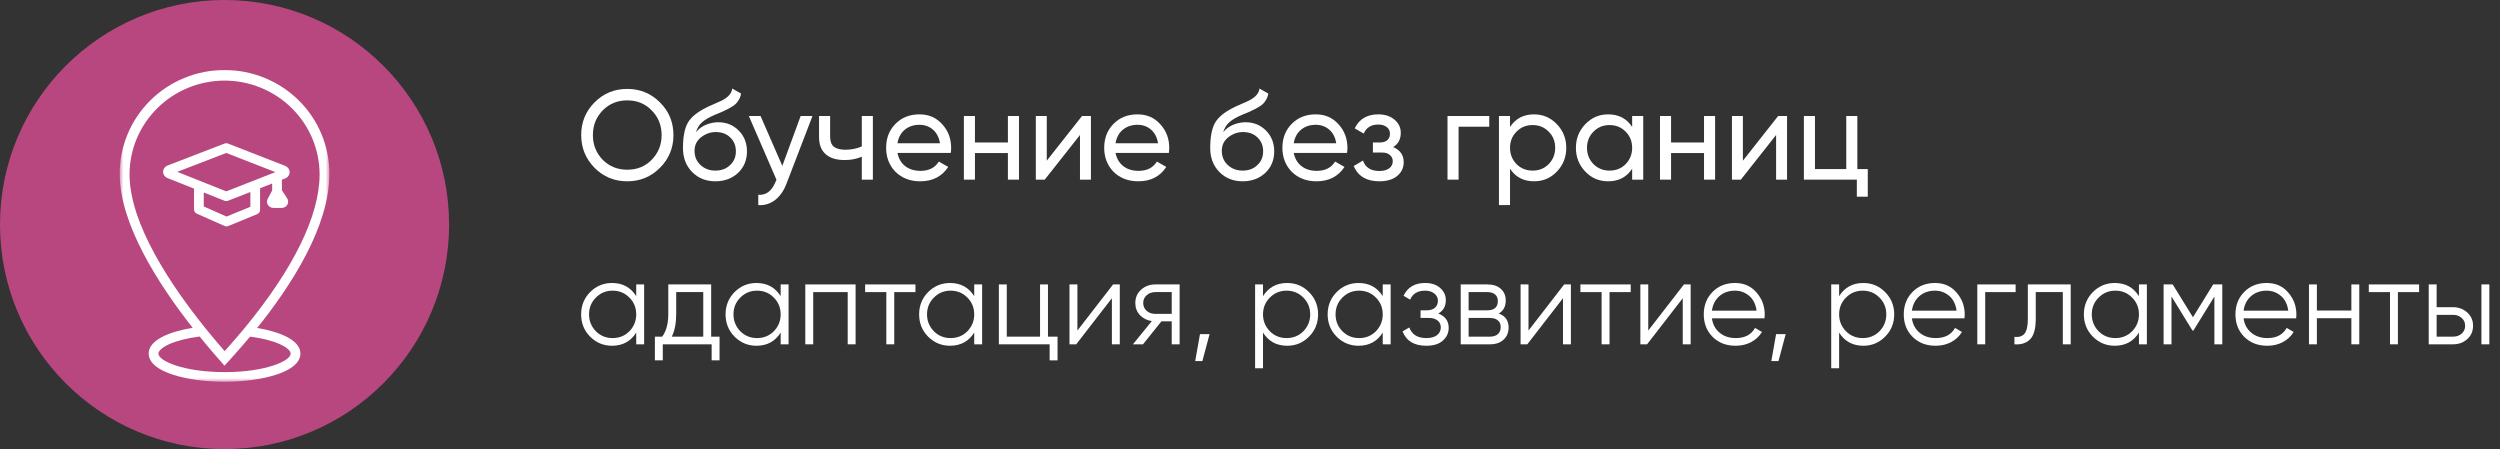 <?xml version="1.0" encoding="UTF-8"?> <svg xmlns="http://www.w3.org/2000/svg" width="334" height="60" viewBox="0 0 334 60" fill="none"><rect x="0" y="0" width="334" height="60" fill="#333333" stroke="none"/><circle cx="30" cy="30" r="30" fill="#B84780"></circle><mask id="mask0_1779_1048" style="mask-type:luminance" maskUnits="userSpaceOnUse" x="16" y="9" width="28" height="42"><path d="M44 9H16V51H44V9Z" fill="white"></path></mask><g mask="url(#mask0_1779_1048)"><path d="M34.356 43.814C38.917 38.141 44 30.255 44 23.296C44.017 21.471 43.667 19.661 42.971 17.971C42.275 16.28 41.247 14.742 39.945 13.446C38.643 12.15 37.094 11.121 35.387 10.419C33.68 9.716 31.849 9.355 30 9.355C28.15 9.355 26.319 9.716 24.612 10.419C22.905 11.121 21.356 12.15 20.054 13.446C18.753 14.742 17.724 16.28 17.028 17.971C16.332 19.661 15.983 21.471 16 23.296C16 29.921 21.14 37.943 25.742 43.797C22.724 44.287 19.861 45.394 19.861 47.236C19.861 48.038 20.42 49.176 23.085 50.052C24.942 50.663 27.396 50.999 29.999 50.999C32.602 50.999 35.057 50.663 36.914 50.052C39.579 49.176 40.138 48.038 40.138 47.236C40.139 45.416 37.328 44.311 34.356 43.814ZM30 10.767C33.367 10.771 36.594 12.092 38.975 14.441C41.355 16.79 42.694 19.974 42.698 23.296C42.698 28.797 39.217 35.913 32.634 43.883C31.805 44.881 30.93 45.897 30.013 46.913C29.316 46.112 28.643 45.316 28 44.533C27.82 44.314 27.645 44.096 27.468 43.88C22.829 38.128 17.306 29.89 17.306 23.296C17.309 19.975 18.648 16.791 21.028 14.442C23.407 12.093 26.634 10.772 30 10.767ZM30 49.714C24.607 49.714 21.165 48.247 21.165 47.236C21.165 46.864 21.715 46.383 22.601 45.984C23.613 45.527 25.05 45.166 26.673 44.96L26.717 45.013C26.909 45.247 27.104 45.487 27.302 45.726L27.406 45.852C27.606 46.092 27.81 46.334 28.015 46.577L28.108 46.687C28.32 46.937 28.534 47.188 28.752 47.44C28.772 47.464 28.794 47.487 28.814 47.511C29.044 47.776 29.275 48.041 29.509 48.306L29.991 48.853L30.483 48.316C30.72 48.053 30.957 47.79 31.194 47.527C31.215 47.503 31.236 47.478 31.259 47.455C31.482 47.203 31.704 46.952 31.924 46.702L32.018 46.596C32.231 46.352 32.442 46.109 32.65 45.865L32.753 45.748C32.959 45.507 33.162 45.267 33.361 45.028L33.406 44.974C37.145 45.46 38.832 46.578 38.832 47.24C38.837 48.247 35.395 49.718 30 49.718V49.714Z" fill="white"></path><path d="M37.663 25.417V24.009L38.102 23.838C38.276 23.77 38.424 23.654 38.529 23.505C38.634 23.356 38.69 23.18 38.69 23C38.69 22.82 38.634 22.644 38.529 22.495C38.424 22.346 38.276 22.23 38.102 22.162L30.469 19.183C30.313 19.122 30.139 19.122 29.983 19.183L22.383 22.114C22.21 22.181 22.061 22.296 21.956 22.445C21.851 22.593 21.794 22.769 21.793 22.948C21.792 23.128 21.847 23.304 21.95 23.453C22.054 23.603 22.201 23.72 22.374 23.788L25.921 25.201V27.981C25.921 28.1 25.956 28.217 26.023 28.317C26.09 28.418 26.186 28.498 26.298 28.548L29.987 30.183C30.069 30.22 30.159 30.239 30.25 30.241C30.34 30.242 30.431 30.225 30.514 30.19L34.354 28.613C34.471 28.565 34.571 28.485 34.641 28.383C34.711 28.281 34.748 28.162 34.748 28.039V25.147L36.363 24.515V25.442L35.762 26.57C35.695 26.697 35.662 26.837 35.668 26.979C35.673 27.121 35.717 27.259 35.794 27.381C35.871 27.502 35.98 27.602 36.109 27.671C36.238 27.741 36.383 27.777 36.531 27.777H37.635C37.789 27.777 37.94 27.738 38.072 27.663C38.205 27.588 38.314 27.48 38.389 27.352C38.464 27.223 38.502 27.077 38.498 26.929C38.494 26.781 38.45 26.637 38.369 26.512L37.663 25.417ZM30.223 20.435L36.795 22.997L36.763 23.01H36.757L30.227 25.566L23.683 22.96L30.223 20.435ZM33.449 27.629L30.269 28.933L27.22 27.582V25.718L29.976 26.814C30.055 26.846 30.139 26.862 30.225 26.862C30.308 26.862 30.391 26.846 30.469 26.816L33.449 25.653V27.629Z" fill="white"></path></g><path d="M77.647 18.05C77.647 16.328 78.242 14.871 79.431 13.681C80.621 12.48 82.078 11.879 83.8 11.879C85.523 11.879 86.98 12.48 88.169 13.681C89.371 14.871 89.972 16.328 89.972 18.05C89.972 19.762 89.371 21.218 88.169 22.419C86.98 23.62 85.523 24.221 83.8 24.221C82.078 24.221 80.621 23.62 79.431 22.419C78.242 21.206 77.647 19.75 77.647 18.05ZM88.391 18.05C88.391 16.735 87.948 15.636 87.064 14.752C86.203 13.857 85.115 13.409 83.8 13.409C82.497 13.409 81.403 13.857 80.519 14.752C79.647 15.648 79.21 16.747 79.21 18.05C79.21 19.342 79.647 20.442 80.519 21.348C81.403 22.232 82.497 22.674 83.8 22.674C85.115 22.674 86.203 22.232 87.064 21.348C87.948 20.442 88.391 19.342 88.391 18.05Z" fill="white"></path><path d="M95.578 24.221C94.32 24.221 93.283 23.808 92.467 22.98C91.651 22.142 91.243 21.076 91.243 19.784C91.243 18.322 91.453 17.206 91.872 16.435C92.303 15.653 93.175 14.945 94.49 14.31C94.558 14.276 94.638 14.236 94.728 14.191C94.83 14.146 94.949 14.095 95.085 14.038C95.233 13.97 95.357 13.914 95.459 13.868L96.377 13.46C97.284 13.007 97.766 12.463 97.822 11.828L99.012 12.508C98.933 12.905 98.802 13.222 98.621 13.46C98.61 13.483 98.576 13.534 98.519 13.613C98.463 13.681 98.423 13.732 98.4 13.766C98.377 13.789 98.338 13.829 98.281 13.885C98.236 13.931 98.185 13.976 98.128 14.021C98.083 14.066 98.02 14.112 97.941 14.157C97.522 14.418 97.222 14.588 97.04 14.667C96.972 14.701 96.898 14.735 96.819 14.769C96.751 14.803 96.695 14.832 96.649 14.854C96.604 14.877 96.57 14.894 96.547 14.905L95.986 15.143L95.442 15.364C94.683 15.693 94.122 16.027 93.759 16.367C93.397 16.707 93.136 17.138 92.977 17.659C93.329 17.229 93.77 16.9 94.303 16.673C94.847 16.447 95.403 16.333 95.969 16.333C97.046 16.333 97.947 16.696 98.672 17.421C99.42 18.158 99.794 19.093 99.794 20.226C99.794 21.382 99.397 22.34 98.604 23.099C97.799 23.847 96.791 24.221 95.578 24.221ZM98.315 20.226C98.315 19.467 98.066 18.849 97.567 18.373C97.08 17.886 96.434 17.642 95.629 17.642C94.915 17.642 94.258 17.875 93.657 18.339C93.079 18.804 92.79 19.404 92.79 20.141C92.79 20.912 93.056 21.547 93.589 22.045C94.122 22.544 94.785 22.793 95.578 22.793C96.383 22.793 97.034 22.549 97.533 22.062C98.055 21.575 98.315 20.963 98.315 20.226Z" fill="white"></path><path d="M104.518 22.164L106.966 15.5H108.547L105.079 24.527C104.716 25.491 104.206 26.221 103.549 26.72C102.891 27.23 102.143 27.457 101.305 27.4V26.023C102.336 26.102 103.101 25.536 103.6 24.323L103.736 24.017L100.047 15.5H101.611L104.518 22.164Z" fill="white"></path><path d="M115.137 19.563V15.5H116.616V24H115.137V20.94C114.445 21.235 113.68 21.382 112.842 21.382C111.742 21.382 110.898 21.122 110.309 20.6C109.719 20.079 109.425 19.32 109.425 18.322V15.5H110.904V18.237C110.904 18.86 111.068 19.314 111.397 19.597C111.737 19.869 112.252 20.005 112.944 20.005C113.726 20.005 114.457 19.858 115.137 19.563Z" fill="white"></path><path d="M127.023 20.43H119.9C120.047 21.178 120.393 21.767 120.937 22.198C121.481 22.617 122.161 22.827 122.977 22.827C124.099 22.827 124.915 22.413 125.425 21.586L126.683 22.3C125.844 23.581 124.597 24.221 122.943 24.221C121.605 24.221 120.506 23.802 119.645 22.963C118.806 22.102 118.387 21.031 118.387 19.75C118.387 18.458 118.8 17.393 119.628 16.554C120.455 15.704 121.526 15.279 122.841 15.279C124.087 15.279 125.102 15.721 125.884 16.605C126.677 17.466 127.074 18.52 127.074 19.767C127.074 19.983 127.057 20.203 127.023 20.43ZM122.841 16.673C122.059 16.673 121.401 16.894 120.869 17.336C120.347 17.778 120.024 18.379 119.9 19.138H125.578C125.453 18.356 125.141 17.75 124.643 17.319C124.144 16.889 123.543 16.673 122.841 16.673Z" fill="white"></path><path d="M134.656 19.036V15.5H136.135V24H134.656V20.447H130.253V24H128.774V15.5H130.253V19.036H134.656Z" fill="white"></path><path d="M139.848 21.467L144.557 15.5H145.747V24H144.285V18.033L139.576 24H138.386V15.5H139.848V21.467Z" fill="white"></path><path d="M156.158 20.43H149.035C149.183 21.178 149.528 21.767 150.072 22.198C150.616 22.617 151.296 22.827 152.112 22.827C153.234 22.827 154.05 22.413 154.56 21.586L155.818 22.3C154.98 23.581 153.733 24.221 152.078 24.221C150.741 24.221 149.642 23.802 148.78 22.963C147.942 22.102 147.522 21.031 147.522 19.75C147.522 18.458 147.936 17.393 148.763 16.554C149.591 15.704 150.662 15.279 151.976 15.279C153.223 15.279 154.237 15.721 155.019 16.605C155.813 17.466 156.209 18.52 156.209 19.767C156.209 19.983 156.192 20.203 156.158 20.43ZM151.976 16.673C151.194 16.673 150.537 16.894 150.004 17.336C149.483 17.778 149.16 18.379 149.035 19.138H154.713C154.589 18.356 154.277 17.75 153.778 17.319C153.28 16.889 152.679 16.673 151.976 16.673Z" fill="white"></path><path d="M166.019 24.221C164.761 24.221 163.724 23.808 162.908 22.98C162.092 22.142 161.684 21.076 161.684 19.784C161.684 18.322 161.893 17.206 162.313 16.435C162.743 15.653 163.616 14.945 164.931 14.31C164.999 14.276 165.078 14.236 165.169 14.191C165.271 14.146 165.39 14.095 165.526 14.038C165.673 13.97 165.798 13.914 165.9 13.868L166.818 13.46C167.724 13.007 168.206 12.463 168.263 11.828L169.453 12.508C169.373 12.905 169.243 13.222 169.062 13.46C169.05 13.483 169.016 13.534 168.96 13.613C168.903 13.681 168.863 13.732 168.841 13.766C168.818 13.789 168.778 13.829 168.722 13.885C168.676 13.931 168.625 13.976 168.569 14.021C168.523 14.066 168.461 14.112 168.382 14.157C167.962 14.418 167.662 14.588 167.481 14.667C167.413 14.701 167.339 14.735 167.26 14.769C167.192 14.803 167.135 14.832 167.09 14.854C167.044 14.877 167.01 14.894 166.988 14.905L166.427 15.143L165.883 15.364C165.123 15.693 164.562 16.027 164.2 16.367C163.837 16.707 163.576 17.138 163.418 17.659C163.769 17.229 164.211 16.9 164.744 16.673C165.288 16.447 165.843 16.333 166.41 16.333C167.486 16.333 168.387 16.696 169.113 17.421C169.861 18.158 170.235 19.093 170.235 20.226C170.235 21.382 169.838 22.34 169.045 23.099C168.24 23.847 167.231 24.221 166.019 24.221ZM168.756 20.226C168.756 19.467 168.506 18.849 168.008 18.373C167.52 17.886 166.874 17.642 166.07 17.642C165.356 17.642 164.698 17.875 164.098 18.339C163.52 18.804 163.231 19.404 163.231 20.141C163.231 20.912 163.497 21.547 164.03 22.045C164.562 22.544 165.225 22.793 166.019 22.793C166.823 22.793 167.475 22.549 167.974 22.062C168.495 21.575 168.756 20.963 168.756 20.226Z" fill="white"></path><path d="M179.965 20.43H172.842C172.989 21.178 173.335 21.767 173.879 22.198C174.423 22.617 175.103 22.827 175.919 22.827C177.041 22.827 177.857 22.413 178.367 21.586L179.625 22.3C178.786 23.581 177.54 24.221 175.885 24.221C174.548 24.221 173.448 23.802 172.587 22.963C171.748 22.102 171.329 21.031 171.329 19.75C171.329 18.458 171.743 17.393 172.57 16.554C173.397 15.704 174.468 15.279 175.783 15.279C177.03 15.279 178.044 15.721 178.826 16.605C179.619 17.466 180.016 18.52 180.016 19.767C180.016 19.983 179.999 20.203 179.965 20.43ZM175.783 16.673C175.001 16.673 174.344 16.894 173.811 17.336C173.29 17.778 172.967 18.379 172.842 19.138H178.52C178.395 18.356 178.084 17.75 177.585 17.319C177.086 16.889 176.486 16.673 175.783 16.673Z" fill="white"></path><path d="M186.124 19.648C187.064 20.045 187.535 20.719 187.535 21.671C187.535 22.408 187.246 23.02 186.668 23.507C186.09 23.983 185.291 24.221 184.271 24.221C182.571 24.221 181.432 23.541 180.854 22.181L182.095 21.45C182.412 22.38 183.143 22.844 184.288 22.844C184.843 22.844 185.279 22.725 185.597 22.487C185.914 22.249 186.073 21.932 186.073 21.535C186.073 21.195 185.942 20.918 185.682 20.702C185.432 20.487 185.092 20.379 184.662 20.379H183.421V19.036H184.339C184.769 19.036 185.104 18.934 185.342 18.73C185.58 18.515 185.699 18.226 185.699 17.863C185.699 17.489 185.557 17.195 185.274 16.979C184.99 16.753 184.611 16.639 184.135 16.639C183.183 16.639 182.537 17.041 182.197 17.846L180.99 17.149C181.59 15.902 182.639 15.279 184.135 15.279C185.041 15.279 185.767 15.517 186.311 15.993C186.866 16.458 187.144 17.041 187.144 17.744C187.144 18.605 186.804 19.24 186.124 19.648Z" fill="white"></path><path d="M193.387 15.5H198.963V16.928H194.866V24H193.387V15.5Z" fill="white"></path><path d="M204.952 15.279C206.142 15.279 207.157 15.716 207.995 16.588C208.834 17.461 209.253 18.515 209.253 19.75C209.253 20.997 208.834 22.056 207.995 22.929C207.168 23.791 206.154 24.221 204.952 24.221C203.547 24.221 202.476 23.66 201.739 22.538V27.4H200.26V15.5H201.739V16.962C202.476 15.84 203.547 15.279 204.952 15.279ZM204.765 22.793C205.615 22.793 206.329 22.504 206.907 21.926C207.485 21.326 207.774 20.6 207.774 19.75C207.774 18.889 207.485 18.169 206.907 17.591C206.329 17.002 205.615 16.707 204.765 16.707C203.904 16.707 203.184 17.002 202.606 17.591C202.028 18.169 201.739 18.889 201.739 19.75C201.739 20.6 202.028 21.326 202.606 21.926C203.184 22.504 203.904 22.793 204.765 22.793Z" fill="white"></path><path d="M218.056 16.962V15.5H219.535V24H218.056V22.538C217.331 23.66 216.26 24.221 214.843 24.221C213.642 24.221 212.627 23.791 211.8 22.929C210.961 22.056 210.542 20.997 210.542 19.75C210.542 18.515 210.961 17.461 211.8 16.588C212.639 15.716 213.653 15.279 214.843 15.279C216.26 15.279 217.331 15.84 218.056 16.962ZM215.03 22.793C215.891 22.793 216.611 22.504 217.189 21.926C217.767 21.326 218.056 20.6 218.056 19.75C218.056 18.889 217.767 18.169 217.189 17.591C216.611 17.002 215.891 16.707 215.03 16.707C214.18 16.707 213.466 17.002 212.888 17.591C212.31 18.169 212.021 18.889 212.021 19.75C212.021 20.6 212.31 21.326 212.888 21.926C213.466 22.504 214.18 22.793 215.03 22.793Z" fill="white"></path><path d="M227.658 19.036V15.5H229.137V24H227.658V20.447H223.255V24H221.776V15.5H223.255V19.036H227.658Z" fill="white"></path><path d="M232.85 21.467L237.559 15.5H238.749V24H237.287V18.033L232.578 24H231.388V15.5H232.85V21.467Z" fill="white"></path><path d="M248.14 15.5V22.589H249.534V26.278H248.072V24H241V15.5H242.479V22.589H246.661V15.5H248.14Z" fill="white"></path><path d="M85 39.568V38H86.056V46H85V44.432C84.264 45.605 83.186 46.192 81.768 46.192C80.626 46.192 79.65 45.787 78.84 44.976C78.04 44.165 77.64 43.173 77.64 42C77.64 40.827 78.04 39.835 78.84 39.024C79.65 38.213 80.626 37.808 81.768 37.808C83.186 37.808 84.264 38.395 85 39.568ZM79.608 44.256C80.216 44.864 80.962 45.168 81.848 45.168C82.733 45.168 83.48 44.864 84.088 44.256C84.696 43.627 85 42.875 85 42C85 41.115 84.696 40.368 84.088 39.76C83.48 39.141 82.733 38.832 81.848 38.832C80.962 38.832 80.216 39.141 79.608 39.76C79 40.368 78.696 41.115 78.696 42C78.696 42.875 79 43.627 79.608 44.256Z" fill="white"></path><path d="M95.011 38V44.976H96.132V48.144H95.076V46H88.547V48.144H87.492V44.976H88.468C89.011 44.251 89.284 43.243 89.284 41.952V38H95.011ZM89.748 44.976H93.956V39.024H90.34V41.952C90.34 43.189 90.142 44.197 89.748 44.976Z" fill="white"></path><path d="M104.297 39.568V38H105.353V46H104.297V44.432C103.561 45.605 102.483 46.192 101.065 46.192C99.923 46.192 98.947 45.787 98.136 44.976C97.337 44.165 96.936 43.173 96.936 42C96.936 40.827 97.337 39.835 98.136 39.024C98.947 38.213 99.923 37.808 101.065 37.808C102.483 37.808 103.561 38.395 104.297 39.568ZM98.904 44.256C99.513 44.864 100.259 45.168 101.145 45.168C102.03 45.168 102.777 44.864 103.385 44.256C103.993 43.627 104.297 42.875 104.297 42C104.297 41.115 103.993 40.368 103.385 39.76C102.777 39.141 102.03 38.832 101.145 38.832C100.259 38.832 99.513 39.141 98.904 39.76C98.296 40.368 97.993 41.115 97.993 42C97.993 42.875 98.296 43.627 98.904 44.256Z" fill="white"></path><path d="M107.588 38H114.308V46H113.252V39.024H108.644V46H107.588V38Z" fill="white"></path><path d="M115.582 38H122.302V39.024H119.47V46H118.414V39.024H115.582V38Z" fill="white"></path><path d="M130.156 39.568V38H131.212V46H130.156V44.432C129.42 45.605 128.343 46.192 126.924 46.192C125.783 46.192 124.807 45.787 123.996 44.976C123.196 44.165 122.796 43.173 122.796 42C122.796 40.827 123.196 39.835 123.996 39.024C124.807 38.213 125.783 37.808 126.924 37.808C128.343 37.808 129.42 38.395 130.156 39.568ZM124.764 44.256C125.372 44.864 126.119 45.168 127.004 45.168C127.889 45.168 128.636 44.864 129.244 44.256C129.852 43.627 130.156 42.875 130.156 42C130.156 41.115 129.852 40.368 129.244 39.76C128.636 39.141 127.889 38.832 127.004 38.832C126.119 38.832 125.372 39.141 124.764 39.76C124.156 40.368 123.852 41.115 123.852 42C123.852 42.875 124.156 43.627 124.764 44.256Z" fill="white"></path><path d="M140.008 38V44.976H141.288V48.144H140.232V46H133.448V38H134.504V44.976H138.952V38H140.008Z" fill="white"></path><path d="M143.941 44.16L148.709 38H149.605V46H148.549V39.84L143.781 46H142.885V38H143.941V44.16Z" fill="white"></path><path d="M154.35 38H157.598V46H156.542V42.928H155.166L152.702 46H151.358L153.886 42.896C153.236 42.8 152.702 42.533 152.286 42.096C151.881 41.648 151.678 41.109 151.678 40.48C151.678 39.765 151.934 39.173 152.446 38.704C152.98 38.235 153.614 38 154.35 38ZM154.35 41.936H156.542V39.024H154.35C153.892 39.024 153.508 39.163 153.198 39.44C152.889 39.707 152.734 40.053 152.734 40.48C152.734 40.907 152.889 41.259 153.198 41.536C153.508 41.803 153.892 41.936 154.35 41.936Z" fill="white"></path><path d="M160.318 44.64H161.598L160.638 48.24H159.678L160.318 44.64Z" fill="white"></path><path d="M171.97 37.808C173.111 37.808 174.082 38.213 174.882 39.024C175.693 39.835 176.098 40.827 176.098 42C176.098 43.173 175.693 44.165 174.882 44.976C174.082 45.787 173.111 46.192 171.97 46.192C170.551 46.192 169.474 45.605 168.738 44.432V49.2H167.682V38H168.738V39.568C169.474 38.395 170.551 37.808 171.97 37.808ZM169.65 44.256C170.258 44.864 171.005 45.168 171.89 45.168C172.775 45.168 173.522 44.864 174.13 44.256C174.738 43.627 175.042 42.875 175.042 42C175.042 41.115 174.738 40.368 174.13 39.76C173.522 39.141 172.775 38.832 171.89 38.832C171.005 38.832 170.258 39.141 169.65 39.76C169.042 40.368 168.738 41.115 168.738 42C168.738 42.875 169.042 43.627 169.65 44.256Z" fill="white"></path><path d="M184.734 39.568V38H185.79V46H184.734V44.432C183.998 45.605 182.921 46.192 181.502 46.192C180.361 46.192 179.385 45.787 178.574 44.976C177.774 44.165 177.374 43.173 177.374 42C177.374 40.827 177.774 39.835 178.574 39.024C179.385 38.213 180.361 37.808 181.502 37.808C182.921 37.808 183.998 38.395 184.734 39.568ZM179.342 44.256C179.95 44.864 180.697 45.168 181.582 45.168C182.467 45.168 183.214 44.864 183.822 44.256C184.43 43.627 184.734 42.875 184.734 42C184.734 41.115 184.43 40.368 183.822 39.76C183.214 39.141 182.467 38.832 181.582 38.832C180.697 38.832 179.95 39.141 179.342 39.76C178.734 40.368 178.43 41.115 178.43 42C178.43 42.875 178.734 43.627 179.342 44.256Z" fill="white"></path><path d="M192.154 41.888C193.082 42.24 193.546 42.88 193.546 43.808C193.546 44.48 193.285 45.045 192.762 45.504C192.261 45.963 191.525 46.192 190.554 46.192C188.933 46.192 187.877 45.552 187.386 44.272L188.282 43.744C188.623 44.693 189.381 45.168 190.554 45.168C191.162 45.168 191.637 45.04 191.978 44.784C192.319 44.517 192.49 44.171 192.49 43.744C192.49 43.36 192.351 43.056 192.074 42.832C191.797 42.597 191.423 42.48 190.954 42.48H189.786V41.456H190.634C191.093 41.456 191.45 41.344 191.706 41.12C191.973 40.885 192.106 40.565 192.106 40.16C192.106 39.776 191.946 39.461 191.626 39.216C191.317 38.96 190.906 38.832 190.394 38.832C189.402 38.832 188.735 39.232 188.394 40.032L187.514 39.52C188.047 38.379 189.007 37.808 190.394 37.808C191.247 37.808 191.919 38.032 192.41 38.48C192.911 38.917 193.162 39.456 193.162 40.096C193.162 40.917 192.826 41.515 192.154 41.888Z" fill="white"></path><path d="M200.239 41.888C201.114 42.208 201.551 42.832 201.551 43.76C201.551 44.421 201.327 44.96 200.879 45.376C200.442 45.792 199.828 46 199.039 46H195.151V38H198.719C199.487 38 200.084 38.197 200.511 38.592C200.948 38.987 201.167 39.504 201.167 40.144C201.167 40.944 200.858 41.525 200.239 41.888ZM198.719 39.024H196.207V41.456H198.719C199.647 41.456 200.111 41.04 200.111 40.208C200.111 39.835 199.988 39.547 199.743 39.344C199.508 39.131 199.167 39.024 198.719 39.024ZM196.207 44.976H199.039C199.508 44.976 199.866 44.864 200.111 44.64C200.367 44.416 200.495 44.101 200.495 43.696C200.495 43.312 200.367 43.013 200.111 42.8C199.866 42.587 199.508 42.48 199.039 42.48H196.207V44.976Z" fill="white"></path><path d="M204.207 44.16L208.975 38H209.871V46H208.815V39.84L204.047 46H203.151V38H204.207V44.16Z" fill="white"></path><path d="M211.144 38H217.864V39.024H215.032V46H213.976V39.024H211.144V38Z" fill="white"></path><path d="M220.207 44.16L224.975 38H225.871V46H224.815V39.84L220.047 46H219.151V38H220.207V44.16Z" fill="white"></path><path d="M231.8 37.808C232.995 37.808 233.949 38.229 234.664 39.072C235.4 39.904 235.768 40.891 235.768 42.032C235.768 42.085 235.757 42.251 235.736 42.528H228.712C228.819 43.328 229.16 43.968 229.736 44.448C230.312 44.928 231.032 45.168 231.896 45.168C233.112 45.168 233.971 44.715 234.472 43.808L235.4 44.352C235.048 44.928 234.563 45.381 233.944 45.712C233.336 46.032 232.648 46.192 231.88 46.192C230.621 46.192 229.597 45.797 228.808 45.008C228.019 44.219 227.624 43.216 227.624 42C227.624 40.795 228.013 39.797 228.792 39.008C229.571 38.208 230.573 37.808 231.8 37.808ZM231.8 38.832C230.968 38.832 230.269 39.077 229.704 39.568C229.149 40.059 228.819 40.704 228.712 41.504H234.68C234.563 40.651 234.237 39.995 233.704 39.536C233.149 39.067 232.515 38.832 231.8 38.832Z" fill="white"></path><path d="M237.287 44.64H238.567L237.607 48.24H236.647L237.287 44.64Z" fill="white"></path><path d="M248.939 37.808C250.08 37.808 251.051 38.213 251.851 39.024C252.662 39.835 253.067 40.827 253.067 42C253.067 43.173 252.662 44.165 251.851 44.976C251.051 45.787 250.08 46.192 248.939 46.192C247.52 46.192 246.443 45.605 245.707 44.432V49.2H244.651V38H245.707V39.568C246.443 38.395 247.52 37.808 248.939 37.808ZM246.619 44.256C247.227 44.864 247.974 45.168 248.859 45.168C249.744 45.168 250.491 44.864 251.099 44.256C251.707 43.627 252.011 42.875 252.011 42C252.011 41.115 251.707 40.368 251.099 39.76C250.491 39.141 249.744 38.832 248.859 38.832C247.974 38.832 247.227 39.141 246.619 39.76C246.011 40.368 245.707 41.115 245.707 42C245.707 42.875 246.011 43.627 246.619 44.256Z" fill="white"></path><path d="M258.519 37.808C259.713 37.808 260.668 38.229 261.383 39.072C262.119 39.904 262.487 40.891 262.487 42.032C262.487 42.085 262.476 42.251 262.455 42.528H255.431C255.537 43.328 255.879 43.968 256.455 44.448C257.031 44.928 257.751 45.168 258.615 45.168C259.831 45.168 260.689 44.715 261.191 43.808L262.119 44.352C261.767 44.928 261.281 45.381 260.663 45.712C260.055 46.032 259.367 46.192 258.599 46.192C257.34 46.192 256.316 45.797 255.527 45.008C254.737 44.219 254.343 43.216 254.343 42C254.343 40.795 254.732 39.797 255.511 39.008C256.289 38.208 257.292 37.808 258.519 37.808ZM258.519 38.832C257.687 38.832 256.988 39.077 256.423 39.568C255.868 40.059 255.537 40.704 255.431 41.504H261.399C261.281 40.651 260.956 39.995 260.423 39.536C259.868 39.067 259.233 38.832 258.519 38.832Z" fill="white"></path><path d="M264.167 38H269.287V39.024H265.223V46H264.167V38Z" fill="white"></path><path d="M270.92 38H276.648V46H275.592V39.024H271.976V42.592C271.976 43.925 271.72 44.843 271.208 45.344C270.707 45.845 270.014 46.064 269.128 46V45.008C269.747 45.072 270.2 44.923 270.488 44.56C270.776 44.197 270.92 43.541 270.92 42.592V38Z" fill="white"></path><path d="M285.765 39.568V38H286.821V46H285.765V44.432C285.029 45.605 283.952 46.192 282.533 46.192C281.392 46.192 280.416 45.787 279.605 44.976C278.805 44.165 278.405 43.173 278.405 42C278.405 40.827 278.805 39.835 279.605 39.024C280.416 38.213 281.392 37.808 282.533 37.808C283.952 37.808 285.029 38.395 285.765 39.568ZM280.373 44.256C280.981 44.864 281.728 45.168 282.613 45.168C283.499 45.168 284.245 44.864 284.853 44.256C285.461 43.627 285.765 42.875 285.765 42C285.765 41.115 285.461 40.368 284.853 39.76C284.245 39.141 283.499 38.832 282.613 38.832C281.728 38.832 280.981 39.141 280.373 39.76C279.765 40.368 279.461 41.115 279.461 42C279.461 42.875 279.765 43.627 280.373 44.256Z" fill="white"></path><path d="M295.681 38H296.897V46H295.841V39.616L293.041 44.16H292.913L290.113 39.616V46H289.057V38H290.273L292.977 42.384L295.681 38Z" fill="white"></path><path d="M302.831 37.808C304.026 37.808 304.981 38.229 305.695 39.072C306.431 39.904 306.799 40.891 306.799 42.032C306.799 42.085 306.789 42.251 306.767 42.528H299.743C299.85 43.328 300.191 43.968 300.767 44.448C301.343 44.928 302.063 45.168 302.927 45.168C304.143 45.168 305.002 44.715 305.503 43.808L306.431 44.352C306.079 44.928 305.594 45.381 304.975 45.712C304.367 46.032 303.679 46.192 302.911 46.192C301.653 46.192 300.629 45.797 299.839 45.008C299.05 44.219 298.655 43.216 298.655 42C298.655 40.795 299.045 39.797 299.823 39.008C300.602 38.208 301.605 37.808 302.831 37.808ZM302.831 38.832C301.999 38.832 301.301 39.077 300.735 39.568C300.181 40.059 299.85 40.704 299.743 41.504H305.711C305.594 40.651 305.269 39.995 304.735 39.536C304.181 39.067 303.546 38.832 302.831 38.832Z" fill="white"></path><path d="M314.143 41.488V38H315.199V46H314.143V42.512H309.535V46H308.479V38H309.535V41.488H314.143Z" fill="white"></path><path d="M316.472 38H323.192V39.024H320.36V46H319.304V39.024H316.472V38Z" fill="white"></path><path d="M325.535 41.04H327.727C328.463 41.04 329.092 41.275 329.615 41.744C330.138 42.203 330.399 42.795 330.399 43.52C330.399 44.256 330.138 44.853 329.615 45.312C329.114 45.771 328.484 46 327.727 46H324.479V38H325.535V41.04ZM331.519 46V38H332.575V46H331.519ZM325.535 44.976H327.727C328.186 44.976 328.57 44.843 328.879 44.576C329.188 44.299 329.343 43.947 329.343 43.52C329.343 43.093 329.188 42.747 328.879 42.48C328.57 42.203 328.186 42.064 327.727 42.064H325.535V44.976Z" fill="white"></path></svg> 